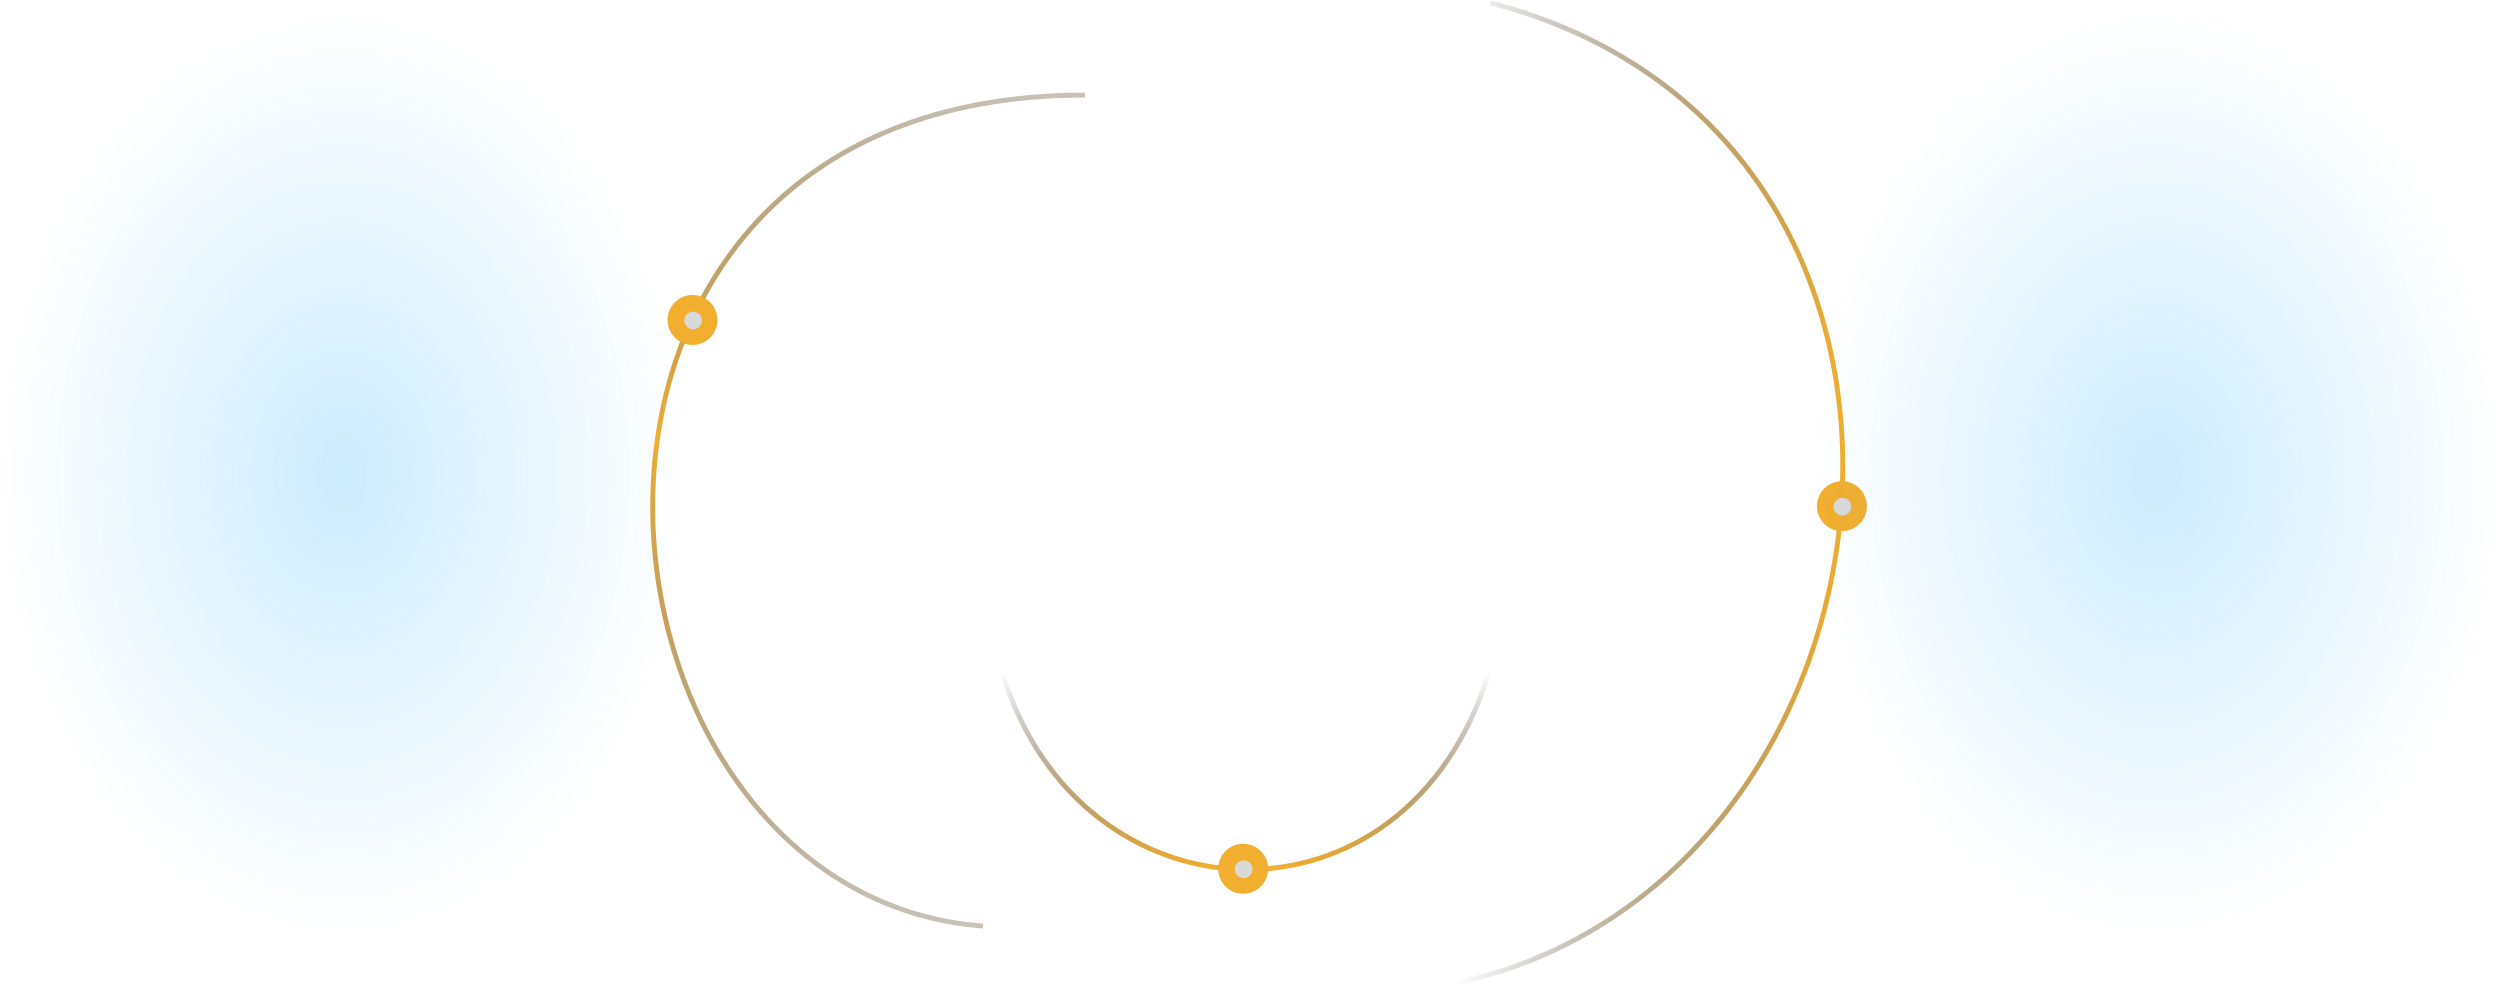 <?xml version="1.0" encoding="UTF-8"?> <svg xmlns="http://www.w3.org/2000/svg" width="2551" height="1006" viewBox="0 0 2551 1006" fill="none"><path d="M1487 1003C1961 899 2047 139 1521 3" stroke="url(#paint0_linear_10_185)" stroke-width="5"></path><g filter="url(#filter0_f_10_185)"><circle cx="1879.5" cy="516.5" r="25.5" fill="#F2AE2E"></circle></g><circle cx="9" cy="9" r="9" transform="matrix(1 0 0 -1 1871 526)" fill="#D9D9D9"></circle><path d="M1023 687C1103 948 1435 960 1519 687" stroke="url(#paint1_linear_10_185)" stroke-width="5"></path><g filter="url(#filter1_f_10_185)"><circle cx="1268.5" cy="886.5" r="25.5" fill="#F2AE2E"></circle></g><circle cx="9" cy="9" r="9" transform="matrix(1 0 0 -1 1260 896)" fill="#D9D9D9"></circle><path d="M1003.15 945C575.147 913 497.59 97 1107.15 97" stroke="url(#paint2_linear_10_185)" stroke-width="5"></path><g filter="url(#filter2_f_10_185)"><circle cx="706.647" cy="326.5" r="25.5" fill="#F2AE2E"></circle></g><circle cx="9" cy="9" r="9" transform="matrix(1 0 0 -1 698.147 336)" fill="#D9D9D9"></circle><ellipse opacity="0.2" cx="350" cy="483" rx="350" ry="470" fill="url(#paint3_radial_10_185)"></ellipse><ellipse opacity="0.2" cx="2201" cy="483" rx="350" ry="470" fill="url(#paint4_radial_10_185)"></ellipse><defs><filter id="filter0_f_10_185" x="1824" y="461" width="111" height="111" color-interpolation-filters="sRGB"><feFlood flood-opacity="0" result="BackgroundImageFix"></feFlood><feBlend mode="normal" in="SourceGraphic" in2="BackgroundImageFix" result="shape"></feBlend><feGaussianBlur stdDeviation="15" result="effect1_foregroundBlur_10_185"></feGaussianBlur></filter><filter id="filter1_f_10_185" x="1213" y="831" width="111" height="111" color-interpolation-filters="sRGB"><feFlood flood-opacity="0" result="BackgroundImageFix"></feFlood><feBlend mode="normal" in="SourceGraphic" in2="BackgroundImageFix" result="shape"></feBlend><feGaussianBlur stdDeviation="15" result="effect1_foregroundBlur_10_185"></feGaussianBlur></filter><filter id="filter2_f_10_185" x="651.147" y="271" width="111" height="111" color-interpolation-filters="sRGB"><feFlood flood-opacity="0" result="BackgroundImageFix"></feFlood><feBlend mode="normal" in="SourceGraphic" in2="BackgroundImageFix" result="shape"></feBlend><feGaussianBlur stdDeviation="15" result="effect1_foregroundBlur_10_185"></feGaussianBlur></filter><linearGradient id="paint0_linear_10_185" x1="1487" y1="503" x2="1880.34" y2="503" gradientUnits="userSpaceOnUse"><stop stop-opacity="0"></stop><stop offset="0" stop-opacity="0"></stop><stop offset="1" stop-color="#F2AE2E"></stop></linearGradient><linearGradient id="paint1_linear_10_185" x1="1271" y1="687" x2="1271" y2="887.275" gradientUnits="userSpaceOnUse"><stop stop-opacity="0"></stop><stop offset="0" stop-opacity="0"></stop><stop offset="1" stop-color="#F2AE2E"></stop></linearGradient><linearGradient id="paint2_linear_10_185" x1="959.758" y1="-170.175" x2="932.343" y2="1221.26" gradientUnits="userSpaceOnUse"><stop offset="0.071" stop-opacity="0"></stop><stop offset="0.448" stop-color="#F2AE2E"></stop><stop offset="0.95" stop-opacity="0"></stop></linearGradient><radialGradient id="paint3_radial_10_185" cx="0" cy="0" r="1" gradientUnits="userSpaceOnUse" gradientTransform="translate(350 483) rotate(90) scale(470 350)"><stop stop-color="#009DFA"></stop><stop offset="1" stop-color="#009DFA" stop-opacity="0"></stop></radialGradient><radialGradient id="paint4_radial_10_185" cx="0" cy="0" r="1" gradientUnits="userSpaceOnUse" gradientTransform="translate(2201 483) rotate(90) scale(470 350)"><stop stop-color="#009DFA"></stop><stop offset="1" stop-color="#009DFA" stop-opacity="0"></stop></radialGradient></defs></svg> 